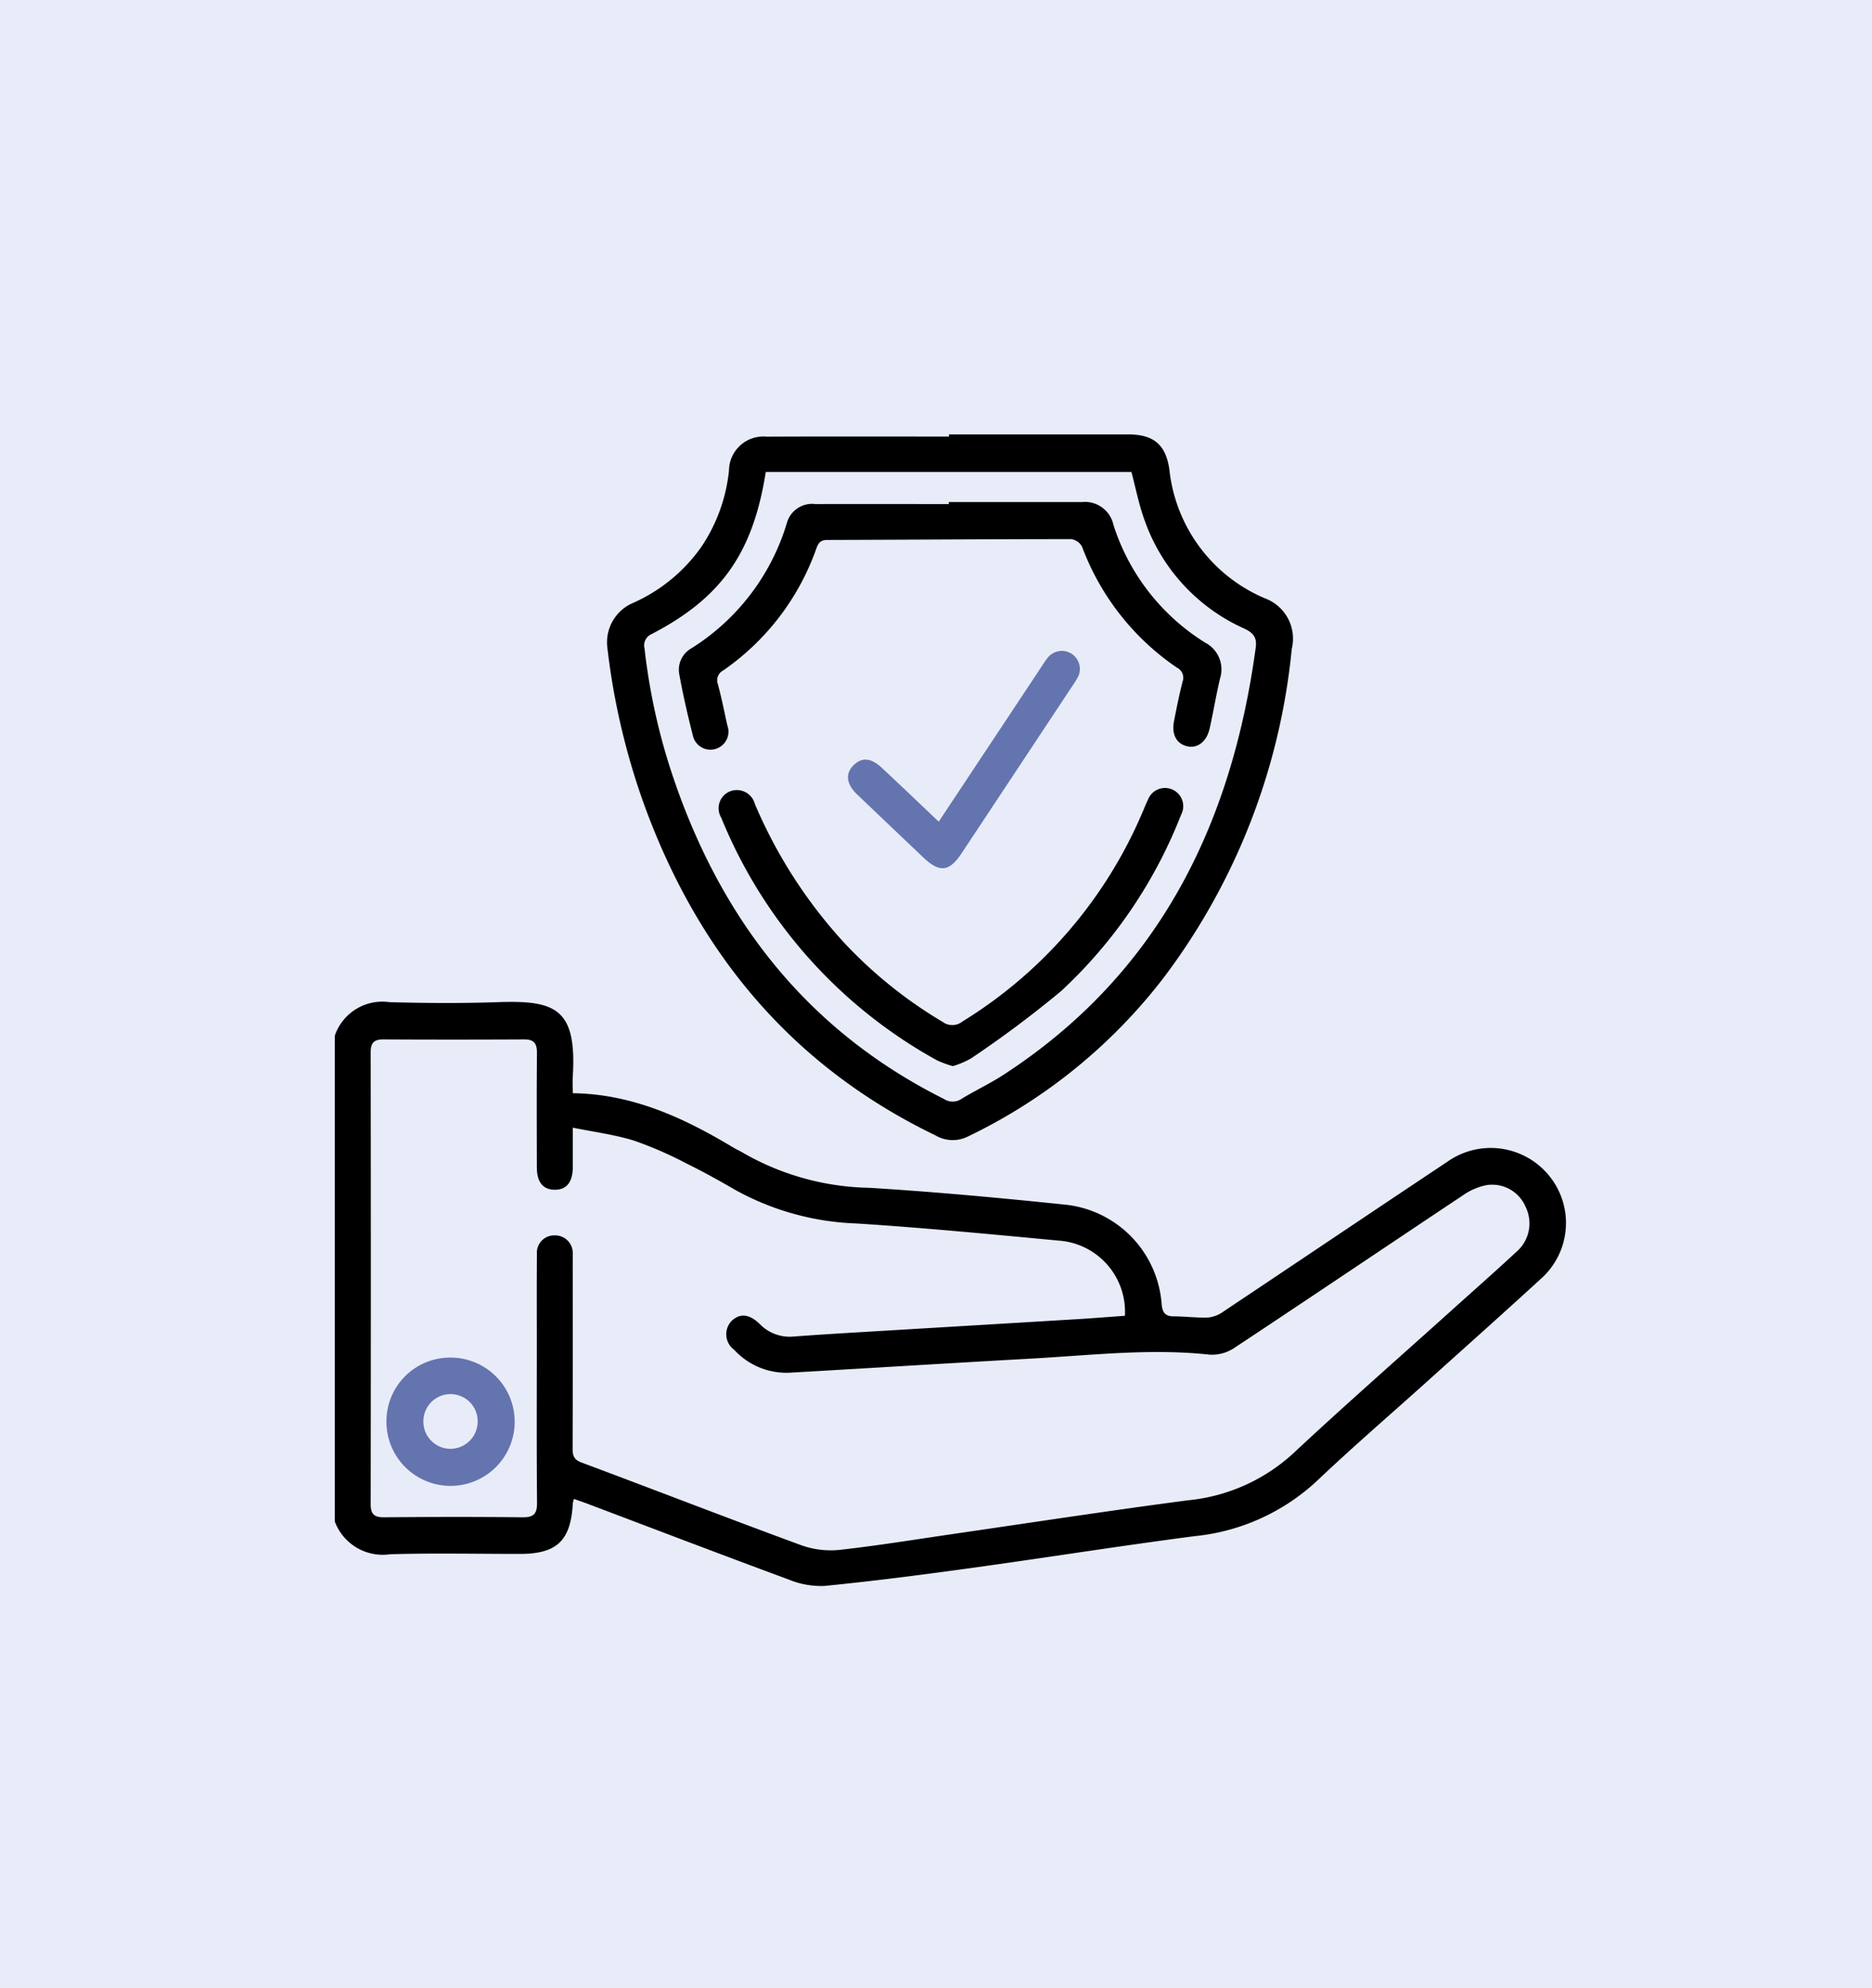 <?xml version="1.0" encoding="UTF-8"?> <svg xmlns="http://www.w3.org/2000/svg" width="130" height="138" viewBox="0 0 130 138"><g id="Group_593" data-name="Group 593" transform="translate(-886 -1018.844)"><rect id="Rectangle_148" data-name="Rectangle 148" width="130" height="138" transform="translate(886 1018.844)" fill="#e8ecf9"></rect><path id="Path_113" data-name="Path 113" d="M84.253,247.133a5.226,5.226,0,0,0-7.009-.87c-5.184,3.448-10.348,6.928-15.527,10.383a2.231,2.231,0,0,1-1.046.419c-.8.033-1.61-.077-2.416-.079-.613,0-.784-.292-.836-.86a7.5,7.5,0,0,0-6.607-6.886c-4.561-.473-9.13-.9-13.706-1.178a18.241,18.241,0,0,1-8.721-2.409c-.236-.144-.494-.253-.732-.4-3.413-2.044-6.959-3.7-11.129-3.76,0-.426-.018-.781,0-1.133.3-4.782-1.223-5.323-5.218-5.186-2.5.085-5.01.069-7.511,0A3.484,3.484,0,0,0,0,237.5v33.73A3.55,3.55,0,0,0,3.837,273.5c3-.087,6.008-.023,9.013-.023,2.579,0,3.54-.923,3.679-3.524a1.884,1.884,0,0,1,.079-.293c.327.116.638.221.945.337,4.645,1.756,9.284,3.53,13.944,5.249A5.882,5.882,0,0,0,34,275.7c3.395-.337,6.781-.772,10.16-1.24,5.2-.717,10.382-1.545,15.584-2.22a14.565,14.565,0,0,0,8.482-3.852c2.441-2.316,4.993-4.514,7.5-6.766,2.667-2.4,5.348-4.785,7.994-7.212A5.184,5.184,0,0,0,84.253,247.133Zm-2.207,5.382c-1.53,1.419-3.1,2.8-4.648,4.194-3.619,3.256-7.284,6.466-10.841,9.789a12.614,12.614,0,0,1-7.307,3.257c-5.285.692-10.554,1.5-15.829,2.267-2.776.4-5.546.858-8.332,1.171a6.092,6.092,0,0,1-2.691-.317c-5.1-1.873-10.172-3.842-15.266-5.744-.541-.2-.618-.488-.617-.982.015-4.286.008-8.572.008-12.856,0-.223.008-.446,0-.669a1.22,1.22,0,0,0-1.26-1.26,1.2,1.2,0,0,0-1.228,1.288c-.017,2.031-.007,4.063-.007,6.094,0,3.73-.017,7.458.015,11.188.007.772-.248,1.009-1.014,1-3.2-.035-6.4-.029-9.6,0-.674.005-.938-.2-.938-.9q.023-15.7,0-31.391c0-.653.24-.888.88-.885q4.883.025,9.767,0c.705-.005.9.283.9.952-.025,2.644-.012,5.286-.008,7.93,0,1.014.416,1.536,1.215,1.555.838.018,1.277-.516,1.282-1.572,0-.833,0-1.664,0-2.738,1.481.3,2.9.483,4.251.9a26.478,26.478,0,0,1,3.654,1.593c1.146.561,2.265,1.183,3.37,1.825a18.7,18.7,0,0,0,8.415,2.332c4.686.3,9.365.751,14.041,1.19a4.952,4.952,0,0,1,4.609,5.221c-1.061.075-2.135.163-3.21.228q-7.412.447-14.824.888c-1.665.1-3.331.2-4.995.325a2.891,2.891,0,0,1-2.334-.876c-.727-.707-1.4-.756-1.969-.188a1.337,1.337,0,0,0,.2,1.984,4.927,4.927,0,0,0,3.887,1.587c5.608-.322,11.214-.669,16.822-.982,4.1-.228,8.2-.717,12.325-.268a2.8,2.8,0,0,0,1.694-.467c5.31-3.512,10.584-7.072,15.886-10.6A4.288,4.288,0,0,1,80,247.872a2.524,2.524,0,0,1,2.7,1.525A2.606,2.606,0,0,1,82.046,252.515Z" transform="translate(909.251 853.241)"></path><path id="Path_114" data-name="Path 114" d="M158.509,11.38a10.966,10.966,0,0,1-6.633-8.942C151.627.707,150.78,0,149.005,0H136.573V.149c-4.226,0-8.453-.012-12.68.007a2.385,2.385,0,0,0-2.6,2.349,11.611,11.611,0,0,1-1.9,5.276A11.5,11.5,0,0,1,114.63,11.7a2.969,2.969,0,0,0-1.783,3.106,48.646,48.646,0,0,0,2.448,10.6c3.723,10.43,10.263,18.4,20.349,23.263a2.349,2.349,0,0,0,2.22.082,37.693,37.693,0,0,0,13.61-11.027,45.076,45.076,0,0,0,8.9-22.833A2.982,2.982,0,0,0,158.509,11.38Zm-.637,3.42c-1.679,12.365-6.783,22.7-17.553,29.682-.93.6-1.945,1.074-2.89,1.654a1.1,1.1,0,0,1-1.218-.007c-9.251-4.626-15.189-12.087-18.583-21.717a42.805,42.805,0,0,1-2.2-9.554.854.854,0,0,1,.5-1c4.827-2.507,7.031-5.616,7.919-11.248h25.393c.3,1.124.533,2.352.968,3.5a12.936,12.936,0,0,0,6.865,7.369C157.708,13.78,157.966,14.1,157.872,14.8Z" transform="translate(815.331 1049)"></path><path id="Path_115" data-name="Path 115" d="M25.827,382.5a4.421,4.421,0,0,0-4.43,4.462,4.453,4.453,0,1,0,4.43-4.462Zm-.008,6.333a1.886,1.886,0,0,1-1.856-1.939,1.885,1.885,0,1,1,3.77.052A1.9,1.9,0,0,1,25.819,388.833Z" transform="translate(891.439 730.589)" fill="#6474ae"></path><path id="Path_116" data-name="Path 116" d="M180.156,40.256c-.276,1.158-.467,2.339-.729,3.5-.2.881-.821,1.361-1.506,1.227-.767-.149-1.148-.808-.967-1.741s.367-1.851.6-2.765a.778.778,0,0,0-.394-.963,17.577,17.577,0,0,1-6.588-8.393,1.016,1.016,0,0,0-.752-.529c-5.647,0-11.293.042-16.94.057-.452,0-.613.186-.754.575a17.284,17.284,0,0,1-6.466,8.478.775.775,0,0,0-.377.968c.253.937.442,1.89.65,2.838a1.252,1.252,0,1,1-2.4.677c-.357-1.4-.677-2.8-.935-4.222a1.709,1.709,0,0,1,.838-1.788,15.525,15.525,0,0,0,6.633-8.693,1.82,1.82,0,0,1,1.986-1.325c3.088-.008,6.174,0,9.262,0v-.139q4.63,0,9.262,0a2.02,2.02,0,0,1,2.17,1.58,14.983,14.983,0,0,0,6.372,8.18A2.089,2.089,0,0,1,180.156,40.256Z" transform="translate(790.572 1025.679)"></path><path id="Path_117" data-name="Path 117" d="M191.294,148.329a33.094,33.094,0,0,1-8.331,12.23,76.475,76.475,0,0,1-6.261,4.676,5.94,5.94,0,0,1-1.257.529,7.972,7.972,0,0,1-1.081-.394,33.767,33.767,0,0,1-15-16.856,1.264,1.264,0,0,1,.607-1.823,1.293,1.293,0,0,1,1.727.866,33.631,33.631,0,0,0,6.191,9.626,31,31,0,0,0,6.865,5.518,1.118,1.118,0,0,0,1.347-.025,31.527,31.527,0,0,0,12.525-14.549c.124-.28.23-.568.367-.839a1.266,1.266,0,1,1,2.3,1.041Z" transform="translate(776.72 927.091)"></path><path id="Path_118" data-name="Path 118" d="M228.615,91.473a5.172,5.172,0,0,1-.31.493q-3.863,5.836-7.729,11.668c-.858,1.3-1.531,1.367-2.667.29q-2.3-2.182-4.591-4.37c-.756-.724-.833-1.444-.251-2.022s1.218-.524,1.974.181c1.3,1.211,2.577,2.436,3.944,3.731l7.165-10.8a6.219,6.219,0,0,1,.377-.548,1.254,1.254,0,0,1,2.089,1.381Z" transform="translate(732.204 974.44)" fill="#6474ae"></path></g></svg> 